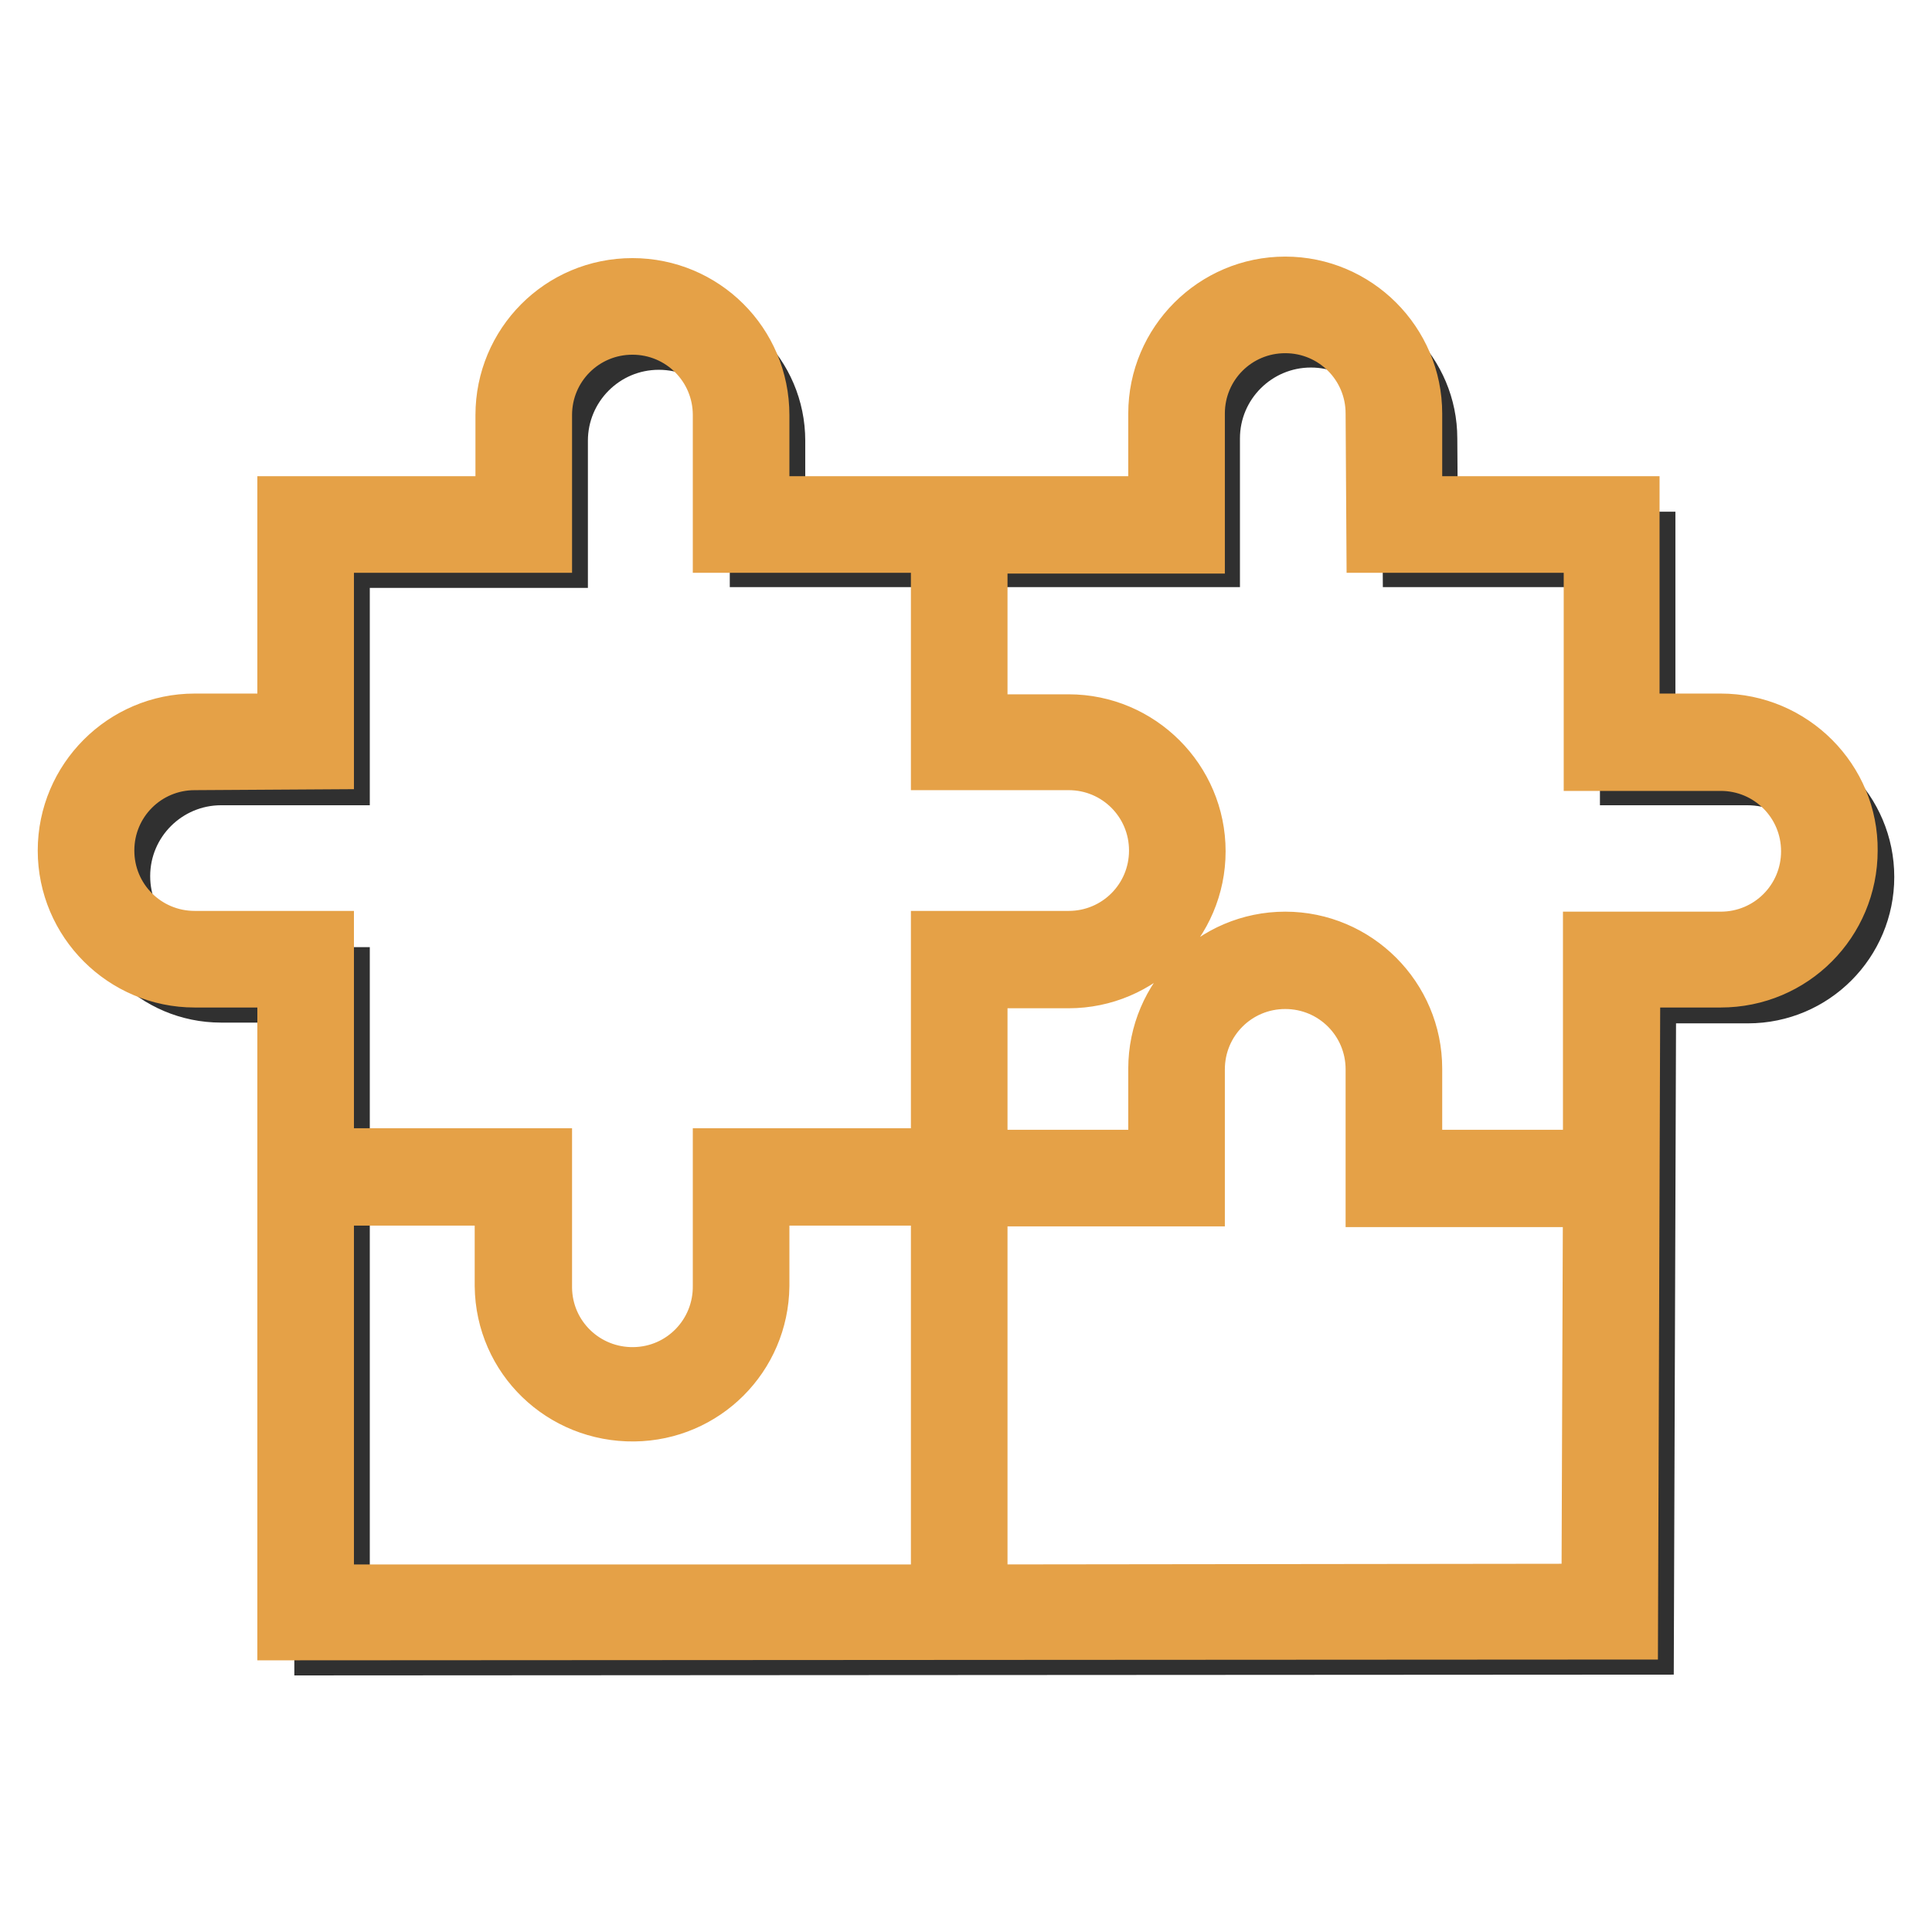 <?xml version="1.0" encoding="utf-8"?>
<!-- Svg Vector Icons : http://www.onlinewebfonts.com/icon -->
<!DOCTYPE svg PUBLIC "-//W3C//DTD SVG 1.1//EN" "http://www.w3.org/Graphics/SVG/1.1/DTD/svg11.dtd">
<svg version="1.1" xmlns="http://www.w3.org/2000/svg" xmlns:xlink="http://www.w3.org/1999/xlink" x="0px" y="0px" viewBox="0 0 256 256" enable-background="new 0 0 256 256" xml:space="preserve">
<g> <path stroke-width="10" fill-opacity="0" stroke="#303030"  d="M231.5,101.7h-14.5V72.8h-28.8l-0.1-14.7c0-7.9-6.4-14.4-14.4-14.4c-7.9,0-14.4,6.4-14.4,14.4v14.7h-57.6 V58.4c0-8-6.5-14.4-14.4-14.4c-8,0-14.4,6.5-14.4,14.4v14.5H44v28.8l-14.7,0c-7.9,0-14.4,6.4-14.4,14.4c0,7.9,6.4,14.4,14.4,14.4 H44V217l172.8-0.1l0.3-86.3h14.5c8,0,14.4-6.5,14.4-14.4C246,108.2,239.5,101.7,231.5,101.7z"/> <path stroke-width="10" fill-opacity="0" stroke="#e5a147"  d="M228,96.9h-13.1V68.1h-28.8l0-13.3c0-8.7-7.1-15.8-15.8-15.8c-8.7,0-15.8,7.1-15.8,15.8v13.3H99.6V55 c0-8.8-7.1-15.8-15.8-15.8C75,39.2,68,46.3,68,55v13.1H39.1v28.8l-13.3,0c-8.7,0-15.8,7.1-15.8,15.8c0,8.7,7.1,15.8,15.8,15.8h13.3 v86.5l175.6-0.1l0.3-86.4H228c8.8,0,15.8-7.1,15.8-15.8C243.9,104.1,236.8,96.9,228,96.9C228,96.9,228,96.9,228,96.9z M125.7,212.3 H41.9v-54.9h26l0,13c0.1,8.8,7.3,15.7,16.1,15.6c8.6-0.1,15.5-7,15.6-15.6v-13h26.1L125.7,212.3L125.7,212.3z M125.7,154.5H96.8 v15.8c0.1,7.2-5.6,13.1-12.8,13.2c-7.2,0.1-13.1-5.6-13.2-12.8v-0.4l0-15.8H41.9v-28.8H25.8c-7.2,0-13-5.8-13-13 c0-7.2,5.8-13,13-13l16.1-0.1V70.9h28.9V55c0-7.2,5.8-13,13-13c7.2,0,13,5.8,13,13v15.9h28.9v28.8h15.9c7.2,0,13,5.8,13,13 c0,7.2-5.8,13-13,13h-15.9V154.5z M211.9,212.2l-83.4,0.1v-54.8h28.8v-15.8c0-7.2,5.8-13,13-13c7.2,0,13,5.8,13,13v15.9h28.8 L211.9,212.2L211.9,212.2z M228,125.8h-15.9v28.9h-26v-13.1c0-8.7-7.1-15.8-15.8-15.8c-8.7,0-15.8,7.1-15.8,15.8v13.1h-26v-26.1 h13.1c8.7,0,15.8-7.1,15.8-15.8c0-8.7-7.1-15.8-15.8-15.8h-13.1v-26h28.8V54.8c0-7.2,5.8-13,13-13c7.2,0,13,5.8,13,13l0.1,16.1 h28.8v28.9H228c7.2,0,13,5.8,13,13C241,120,235.2,125.8,228,125.8z"/></g>
</svg>